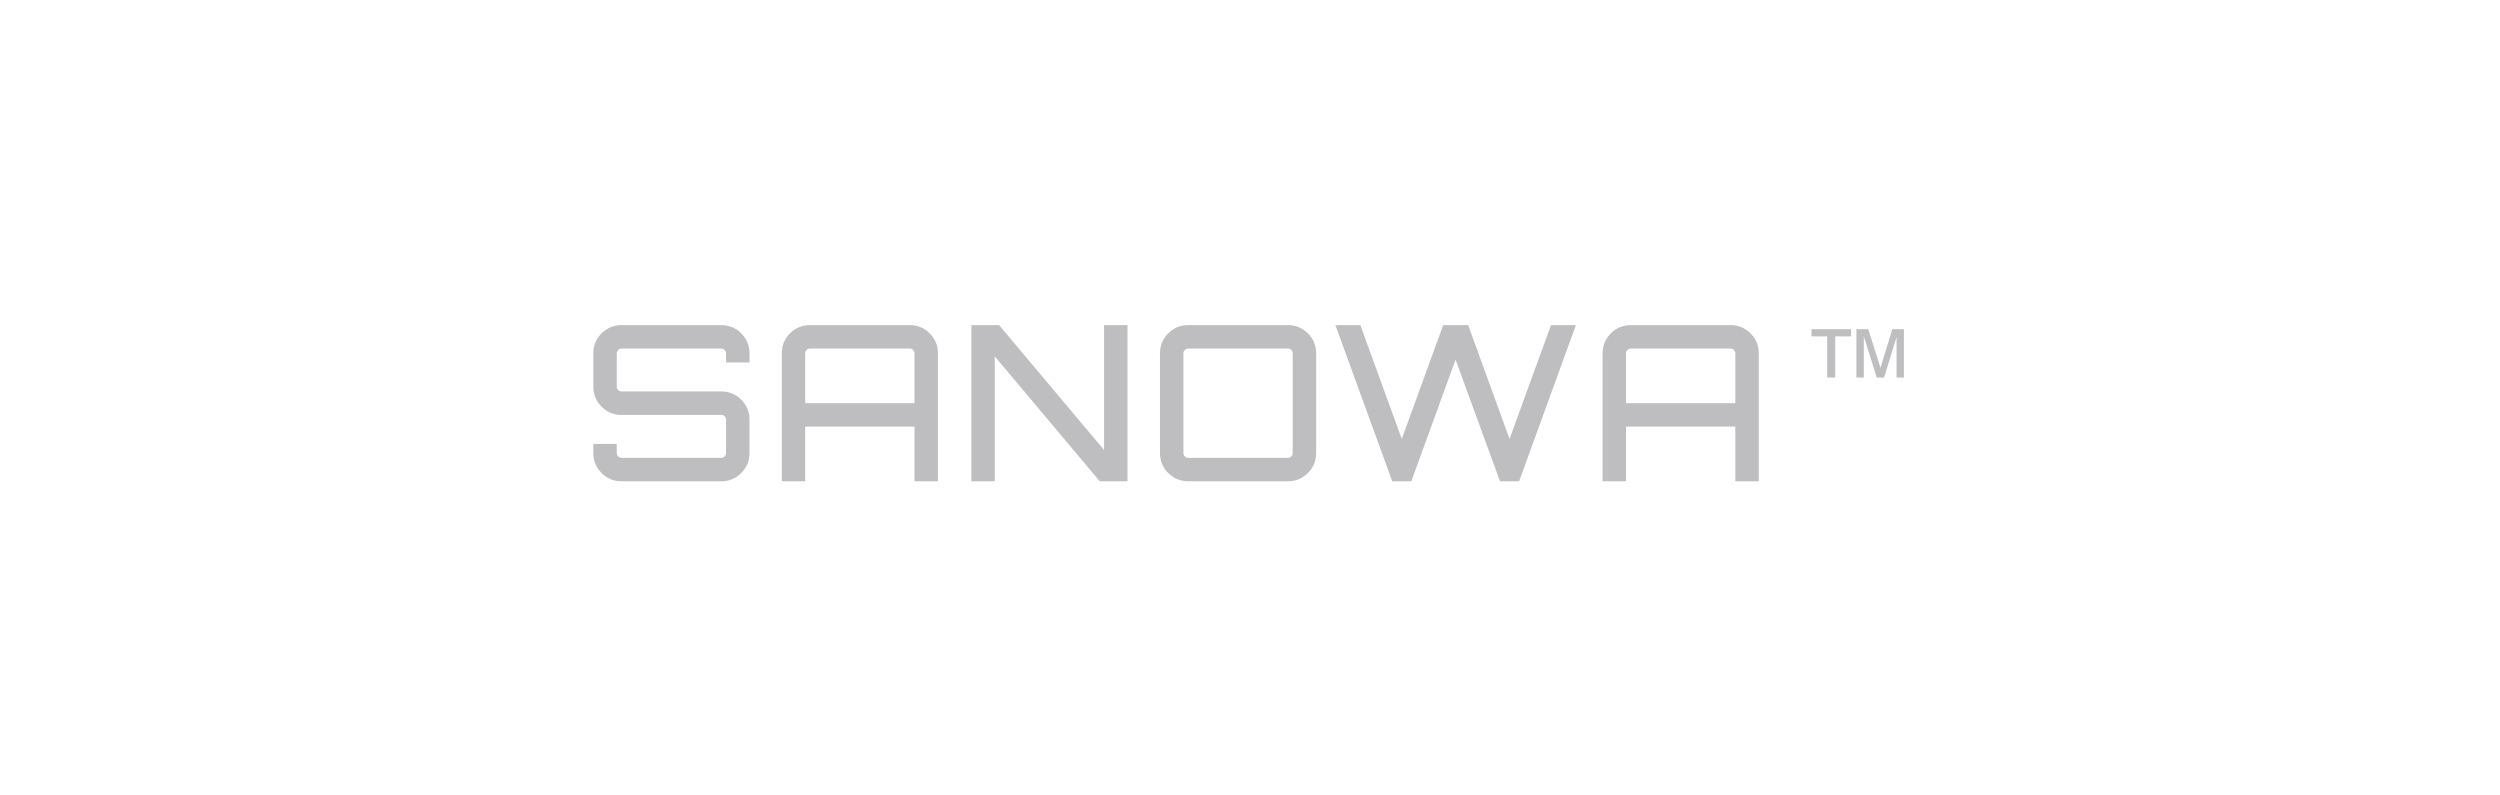 <svg enable-background="new 0 0 220 70" height="70" viewBox="0 0 220 70" width="220" xmlns="http://www.w3.org/2000/svg"><g fill="#bebdbf"><path d="m65.955 31.091v.803h-2.062v-.803c0-.114-.041-.213-.125-.294-.083-.084-.181-.126-.295-.126h-8.779c-.113 0-.213.042-.295.126-.083.081-.125.18-.125.294v2.939c0 .114.042.212.125.296.082.083.182.124.295.124h8.779c.687 0 1.272.24 1.756.725.484.484.725 1.07.725 1.757v2.938c0 .685-.241 1.274-.725 1.755-.483.484-1.069.727-1.756.727h-8.779c-.688 0-1.272-.242-1.756-.727-.483-.48-.725-1.07-.725-1.755v-.804h2.061v.804c0 .112.042.212.125.295.082.082.182.126.295.126h8.779c.114 0 .212-.044.295-.126.083-.083.125-.183.125-.295v-2.938c0-.113-.041-.214-.125-.297-.083-.082-.181-.121-.295-.121h-8.779c-.688 0-1.272-.242-1.756-.728-.483-.483-.725-1.068-.725-1.756v-2.939c0-.687.242-1.271.725-1.755.483-.483 1.068-.726 1.756-.726h8.779c.687 0 1.272.242 1.756.726.485.483.726 1.068.726 1.755z"/><path d="m71.279 28.61h8.778c.688 0 1.272.242 1.755.726.483.483.727 1.068.727 1.755v11.261h-2.062v-4.81h-9.619v4.81h-2.06v-11.261c0-.687.241-1.271.725-1.755.483-.483 1.068-.726 1.756-.726zm-.421 6.871h9.619v-4.391c0-.114-.041-.213-.125-.294-.082-.084-.182-.126-.296-.126h-8.778c-.115 0-.213.042-.296.126-.083.081-.125.18-.125.294z"/><path d="m97.158 39.604v-10.994h2.059v13.74h-2.441l-9.237-10.992v10.992h-2.06v-13.74h2.441z"/><path d="m104.561 28.61h8.779c.688 0 1.271.242 1.756.726.482.483.725 1.068.725 1.755v8.779c0 .685-.24 1.274-.725 1.755-.484.484-1.068.727-1.756.727h-8.779c-.686 0-1.273-.242-1.758-.727-.482-.48-.725-1.07-.725-1.755v-8.779c0-.687.242-1.271.725-1.755.484-.483 1.072-.726 1.758-.726zm0 11.681h8.779c.115 0 .213-.044.297-.126.08-.083.121-.183.121-.295v-8.779c0-.114-.041-.213-.121-.294-.084-.084-.182-.126-.297-.126h-8.779c-.115 0-.213.042-.295.126-.084.081-.125.18-.125.294v8.779c0 .112.041.212.125.295.082.082.179.126.295.126z"/><path d="m136.49 28.61h2.189l-4.996 13.74h-1.682l-3.912-10.706-3.893 10.706-.041-.021.021.021h-1.659l-5.002-13.74h2.194l3.646 10.019 3.646-10.019h2.197l3.641 10.019z"/><path d="m143.51 28.61h8.779c.686 0 1.273.242 1.754.726.484.483.727 1.068.727 1.755v11.261h-2.061v-4.81h-9.619v4.81h-2.061v-11.261c0-.687.242-1.271.725-1.755.484-.483 1.068-.726 1.756-.726zm-.42 6.871h9.619v-4.391c0-.114-.043-.213-.125-.294-.084-.084-.18-.126-.295-.126h-8.779c-.113 0-.215.042-.295.126-.084.081-.125.18-.125.294z"/><path d="m160.792 33.222v-3.62h-1.378v-.632h3.477v.632h-1.39v3.62zm2.571 0v-4.252h1.045l1.074 3.396 1.039-3.396h1.022v4.252h-.647v-3.569l-1.097 3.569h-.641l-1.144-3.62v3.62z"/></g></svg>